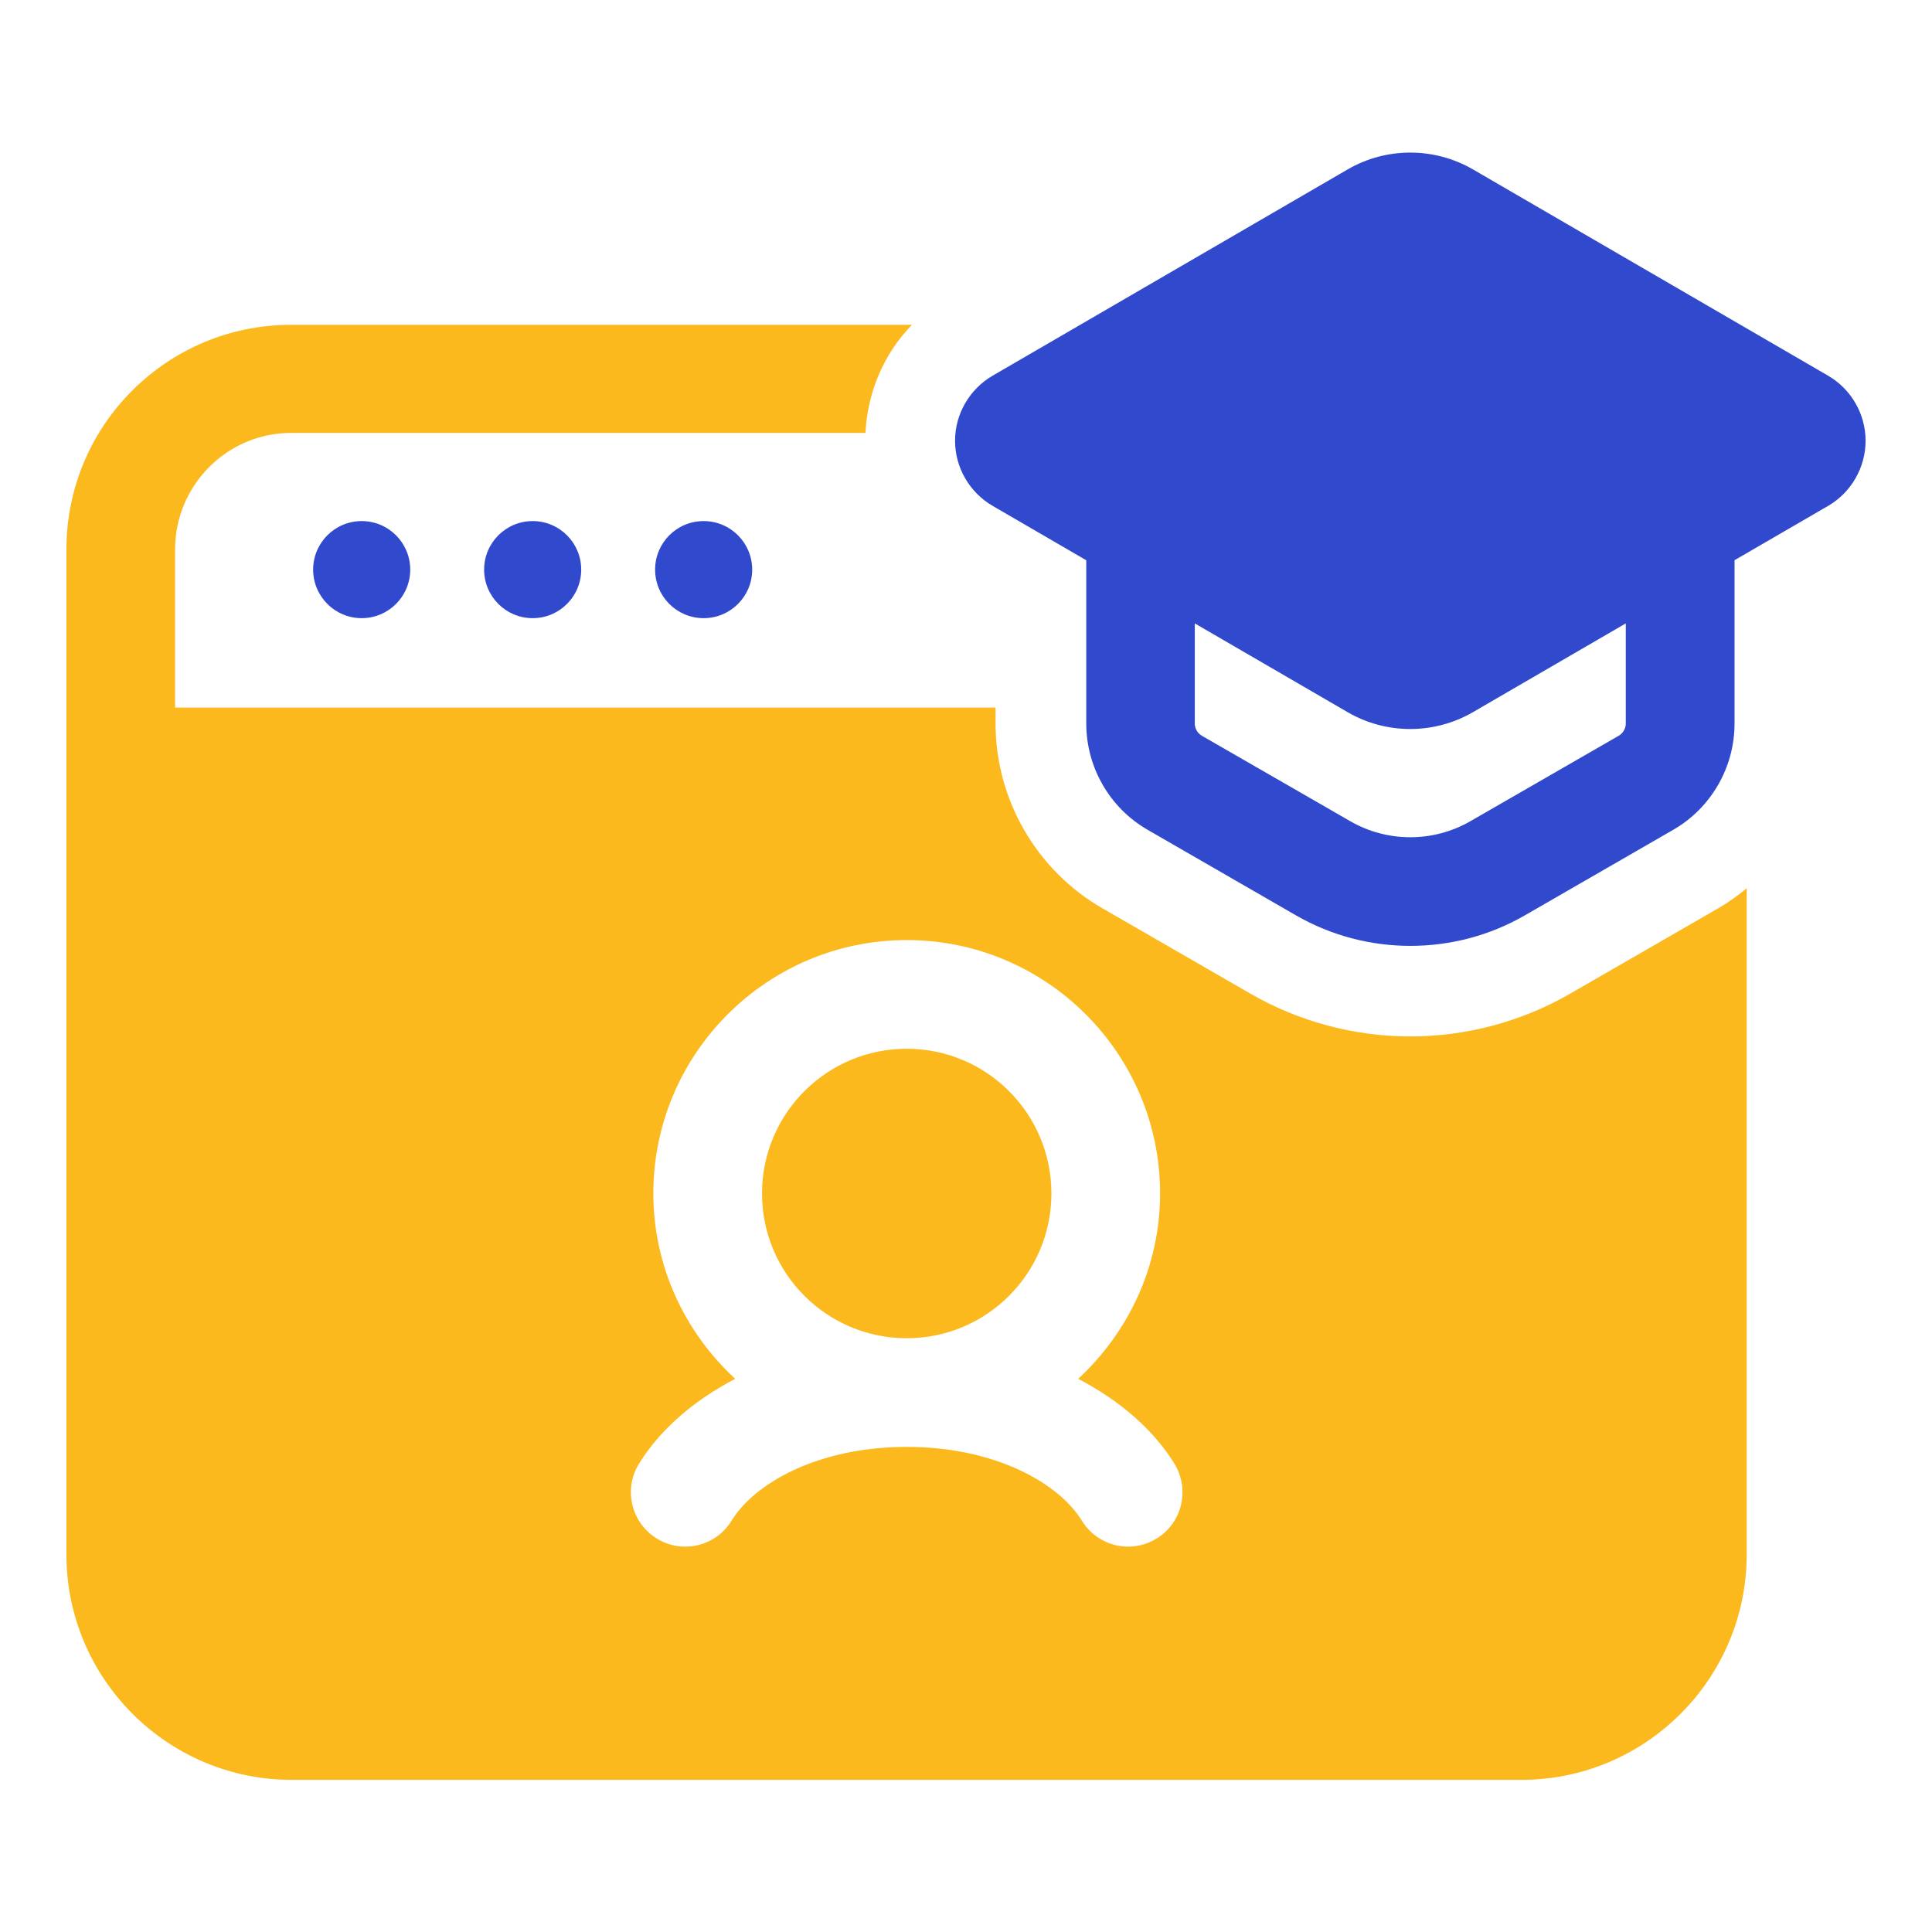 <?xml version="1.0" encoding="UTF-8"?> <svg xmlns="http://www.w3.org/2000/svg" width="24" height="24" viewBox="0 0 24 24" fill="none"><path d="M4.493 7.679C4.826 7.679 5.096 7.409 5.096 7.076C5.096 6.743 4.826 6.473 4.493 6.473C4.16 6.473 3.89 6.743 3.89 7.076C3.89 7.409 4.16 7.679 4.493 7.679Z" fill="#3149CD"></path><path d="M6.014 7.076C6.014 7.409 6.284 7.679 6.617 7.679C6.95 7.679 7.22 7.409 7.22 7.076C7.22 6.743 6.95 6.473 6.617 6.473C6.284 6.473 6.014 6.743 6.014 7.076Z" fill="#3149CD"></path><path d="M8.741 7.679C9.074 7.679 9.344 7.409 9.344 7.076C9.344 6.743 9.074 6.473 8.741 6.473C8.407 6.473 8.138 6.743 8.138 7.076C8.138 7.409 8.407 7.679 8.741 7.679Z" fill="#3149CD"></path><path d="M11.264 16.624C12.256 16.624 13.061 15.819 13.061 14.826C13.061 13.833 12.256 13.028 11.264 13.028C10.271 13.028 9.466 13.833 9.466 14.826C9.466 15.819 10.271 16.624 11.264 16.624Z" fill="#FBB91D"></path><path d="M22.711 4.668L18.297 2.104C17.817 1.826 17.221 1.826 16.742 2.104L12.329 4.668C12.043 4.835 11.864 5.144 11.864 5.475C11.864 5.807 12.043 6.116 12.329 6.283L13.494 6.96V8.989C13.494 9.533 13.787 10.039 14.258 10.309L16.099 11.371C16.538 11.624 17.029 11.75 17.521 11.75C18.013 11.75 18.504 11.624 18.942 11.371L20.784 10.309C21.255 10.039 21.547 9.532 21.547 8.989V6.959L22.712 6.283C22.997 6.116 23.175 5.807 23.175 5.475C23.175 5.144 22.997 4.835 22.711 4.668ZM20.196 8.988C20.196 9.05 20.162 9.108 20.108 9.14L18.266 10.201C17.805 10.467 17.233 10.467 16.773 10.201L14.93 9.14C14.876 9.108 14.842 9.05 14.842 8.988V7.744L16.741 8.847C16.982 8.987 17.25 9.056 17.519 9.056C17.788 9.056 18.057 8.986 18.297 8.847L20.196 7.744V8.988Z" fill="#3149CD"></path><path d="M21.343 11.284L19.503 12.345C18.902 12.691 18.216 12.875 17.519 12.875C16.823 12.875 16.137 12.691 15.536 12.345L13.694 11.283C12.876 10.812 12.367 9.932 12.367 8.987V8.79H2.175V6.825C2.175 6.03 2.82 5.378 3.615 5.378H10.751C10.776 4.871 10.98 4.392 11.329 4.035H3.615C2.078 4.035 0.825 5.28 0.825 6.825V19.312C0.825 20.85 2.078 22.11 3.623 22.11H18.9C20.445 22.11 21.698 20.85 21.698 19.312V11.034C21.587 11.126 21.47 11.211 21.343 11.284ZM14.368 19.112C14.258 19.18 14.135 19.213 14.015 19.213C13.788 19.213 13.567 19.099 13.439 18.89C13.159 18.434 12.377 17.974 11.264 17.974C10.15 17.974 9.368 18.433 9.088 18.89C8.893 19.209 8.477 19.309 8.159 19.112C7.842 18.917 7.742 18.502 7.937 18.184C8.203 17.753 8.623 17.395 9.133 17.128C8.511 16.553 8.116 15.737 8.116 14.825C8.116 13.09 9.528 11.678 11.264 11.678C12.999 11.678 14.411 13.09 14.411 14.825C14.411 15.737 14.015 16.552 13.394 17.128C13.904 17.395 14.324 17.753 14.59 18.184C14.784 18.502 14.685 18.918 14.368 19.112Z" fill="#FBB91D"></path></svg> 